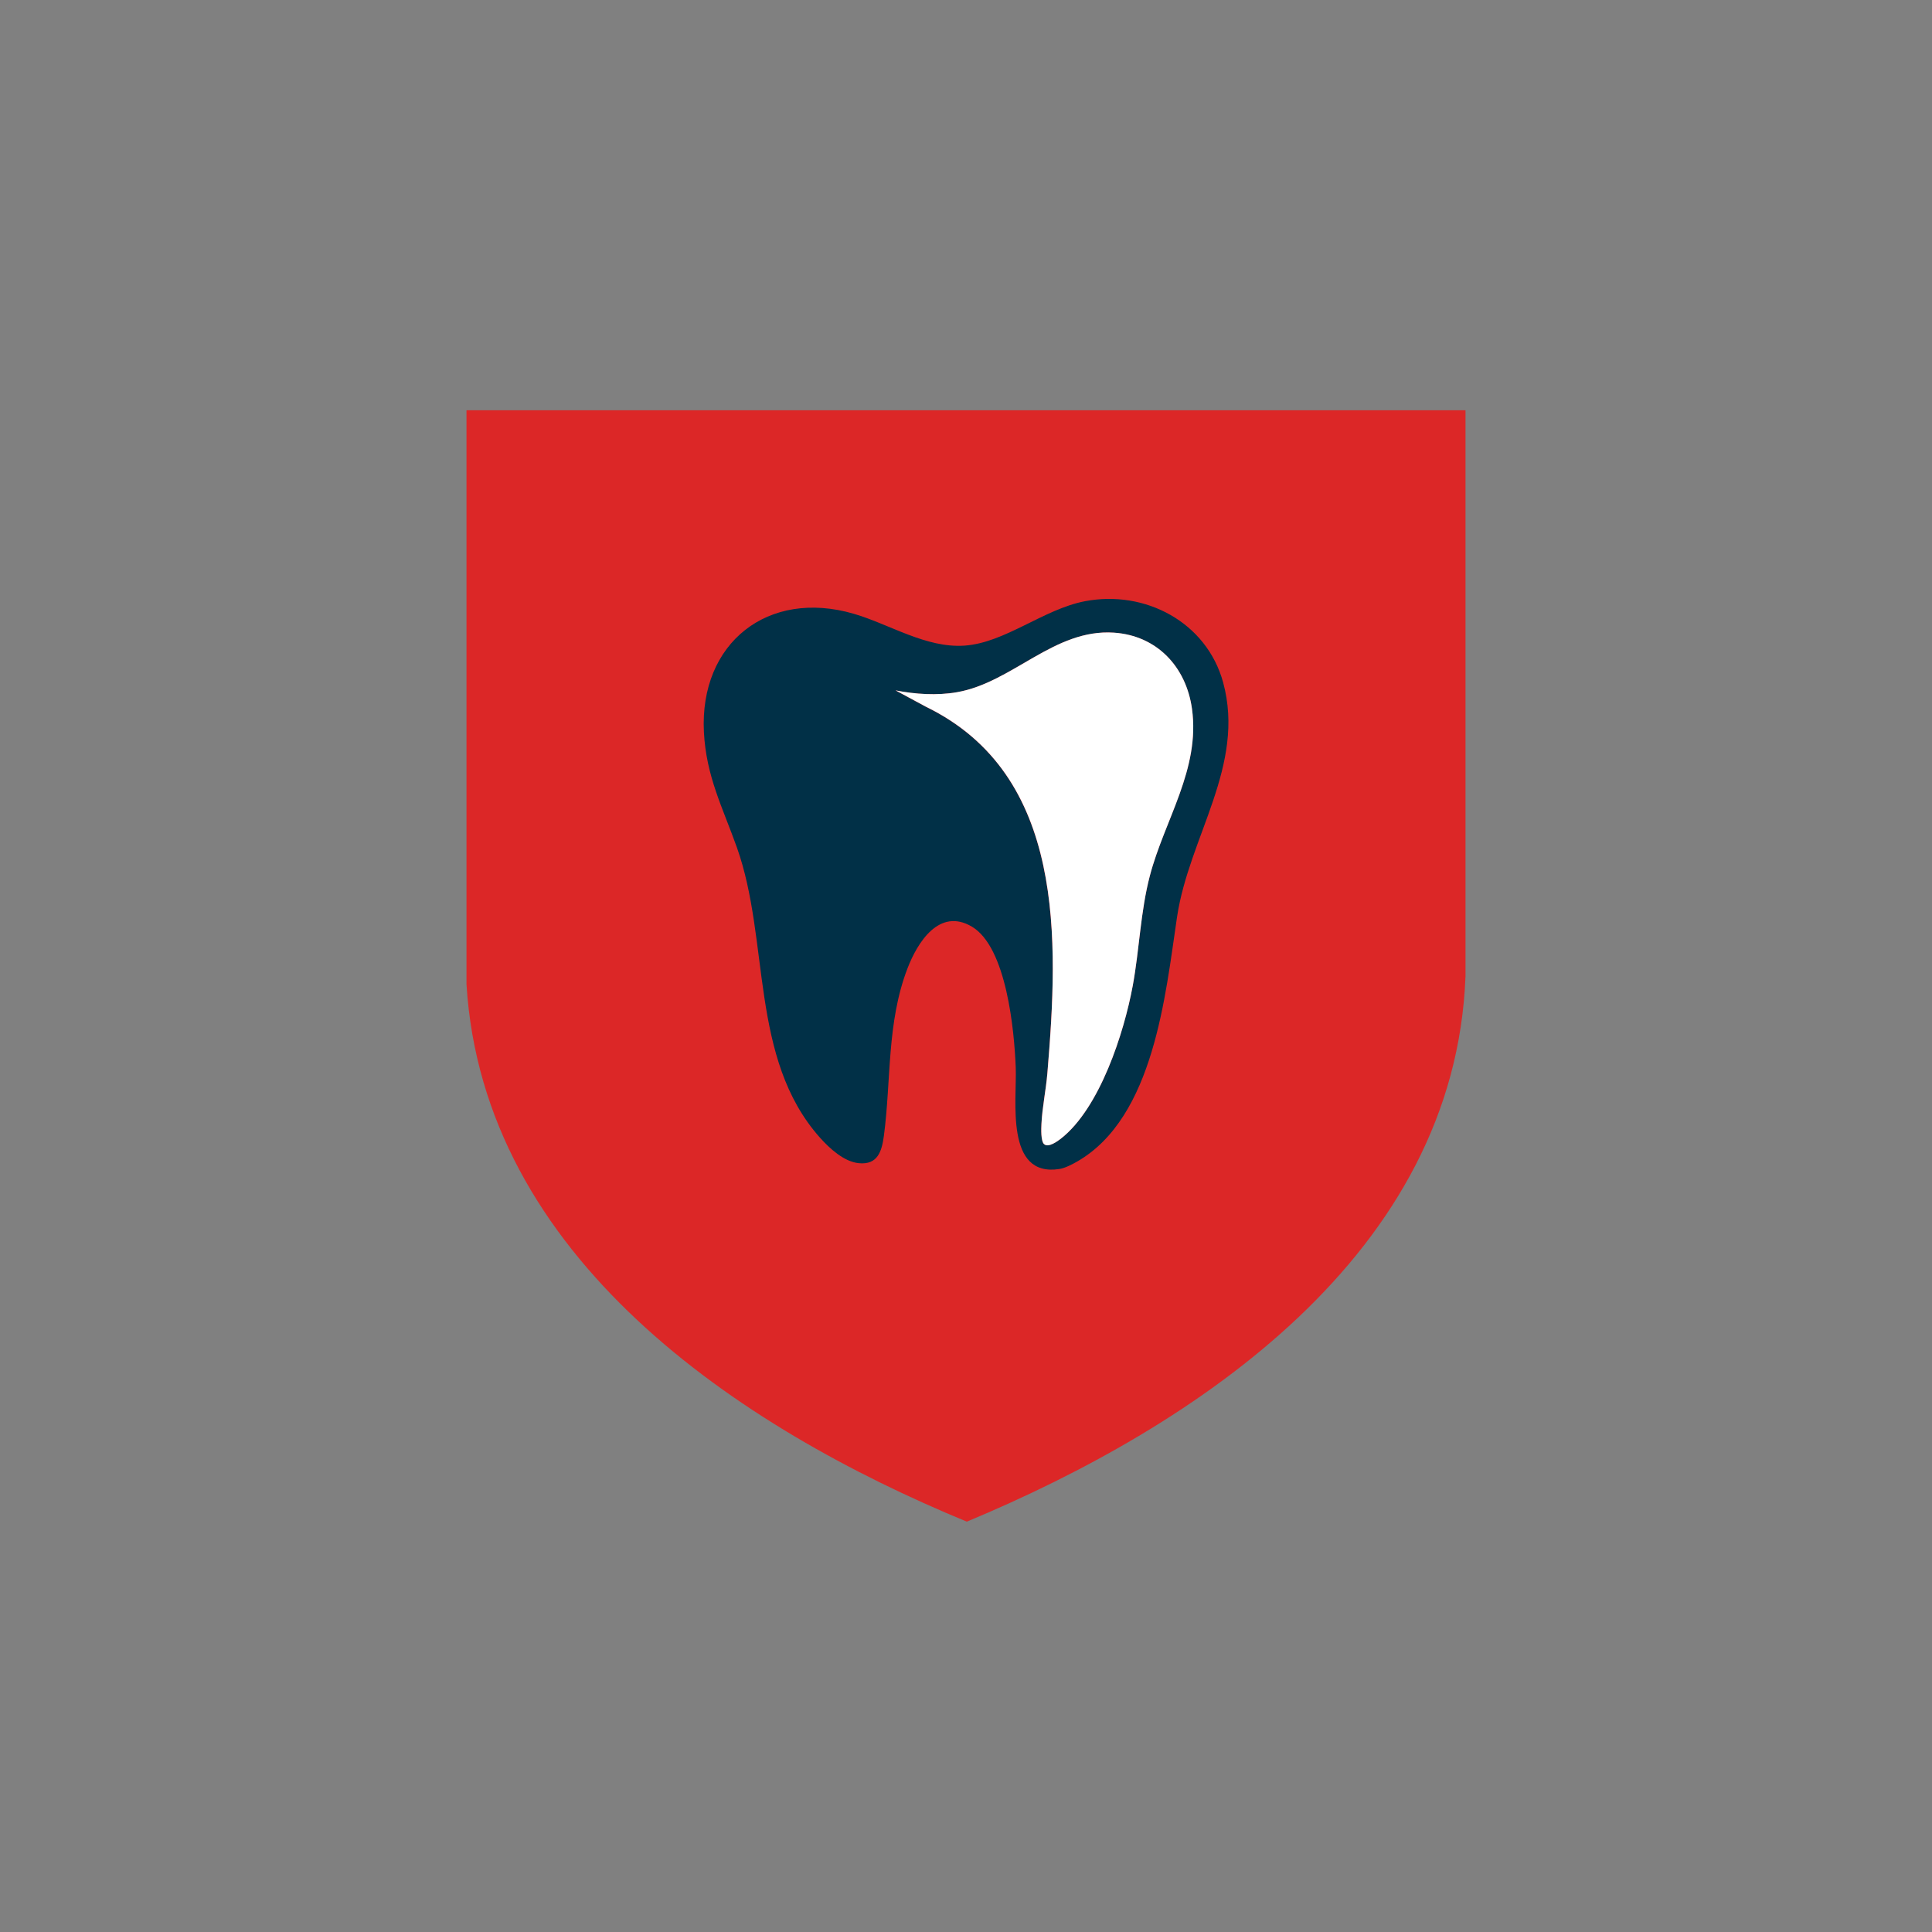 <svg viewBox="0 0 350 350" xmlns="http://www.w3.org/2000/svg"><rect x="0" y="0" width="350" height="350" fill="#808080" stroke="none"/><path d="m265.49 74.33v102.52c-1.9 50.26-48.51 81.38-90.34 98.81-41.53-17.13-87.6-47.9-90.64-97.35v-103.99s180.98 0 180.98 0z" fill="#dc2727"/><path d="m195.16 210.41c-.83.48-2.19 1.2-3.22 1.36-9.92 1.57-7.7-12.45-7.93-18.4-.26-6.64-1.65-21.79-7.96-25.51-5.88-3.46-9.84 2.83-11.66 7.6-3.76 9.81-2.93 20.16-4.26 30.27-.38 2.86-1.14 5.34-4.56 4.99-2.68-.27-5.29-2.67-7.06-4.66-12.76-14.38-8.99-35.6-15.02-52.55-2.58-7.24-5.56-12.87-5.97-20.89-.82-16.14 11.61-25.98 27.18-21.42 6.46 1.89 13.06 6.24 20.03 5.76 7.35-.51 14.29-6.59 21.8-8.04 10.88-2.1 22.06 3.77 25.05 14.7 4.11 15.06-6.18 27.96-8.35 42.51-2.1 14.09-4.16 36.27-18.07 44.28zm-6-3.12c.74.68 2.39-.51 3.03-1.01 7.06-5.53 11.43-19.15 13.01-27.7 1.22-6.62 1.39-13.39 3.1-19.92 2.66-10.14 9.15-19.3 7.63-30.25-1.05-7.59-6.32-13.26-14.14-13.79-10.84-.74-18.36 9.04-28.45 10.79-3.62.63-7.51.37-11.1-.33l5.47 2.95c25.38 12.34 24.04 42.28 22.02 66.43-.25 2.99-.94 6.21-1.07 9.16-.04.87-.14 3.11.49 3.68z" fill="#013047"/><path d="m189.16 207.29c-.63-.58-.53-2.81-.49-3.68.14-2.95.82-6.17 1.07-9.16 2.02-24.16 3.36-54.09-22.02-66.43l-5.47-2.95c3.58.7 7.48.96 11.1.33 10.1-1.75 17.61-11.52 28.45-10.79 7.81.53 13.08 6.2 14.14 13.79 1.52 10.96-4.97 20.12-7.63 30.25-1.71 6.52-1.88 13.3-3.1 19.92-1.58 8.55-5.96 22.17-13.01 27.7-.64.5-2.29 1.69-3.03 1.01z" fill="#fff"/><path d="m0 0h350v350h-350z" fill="none"/></svg>